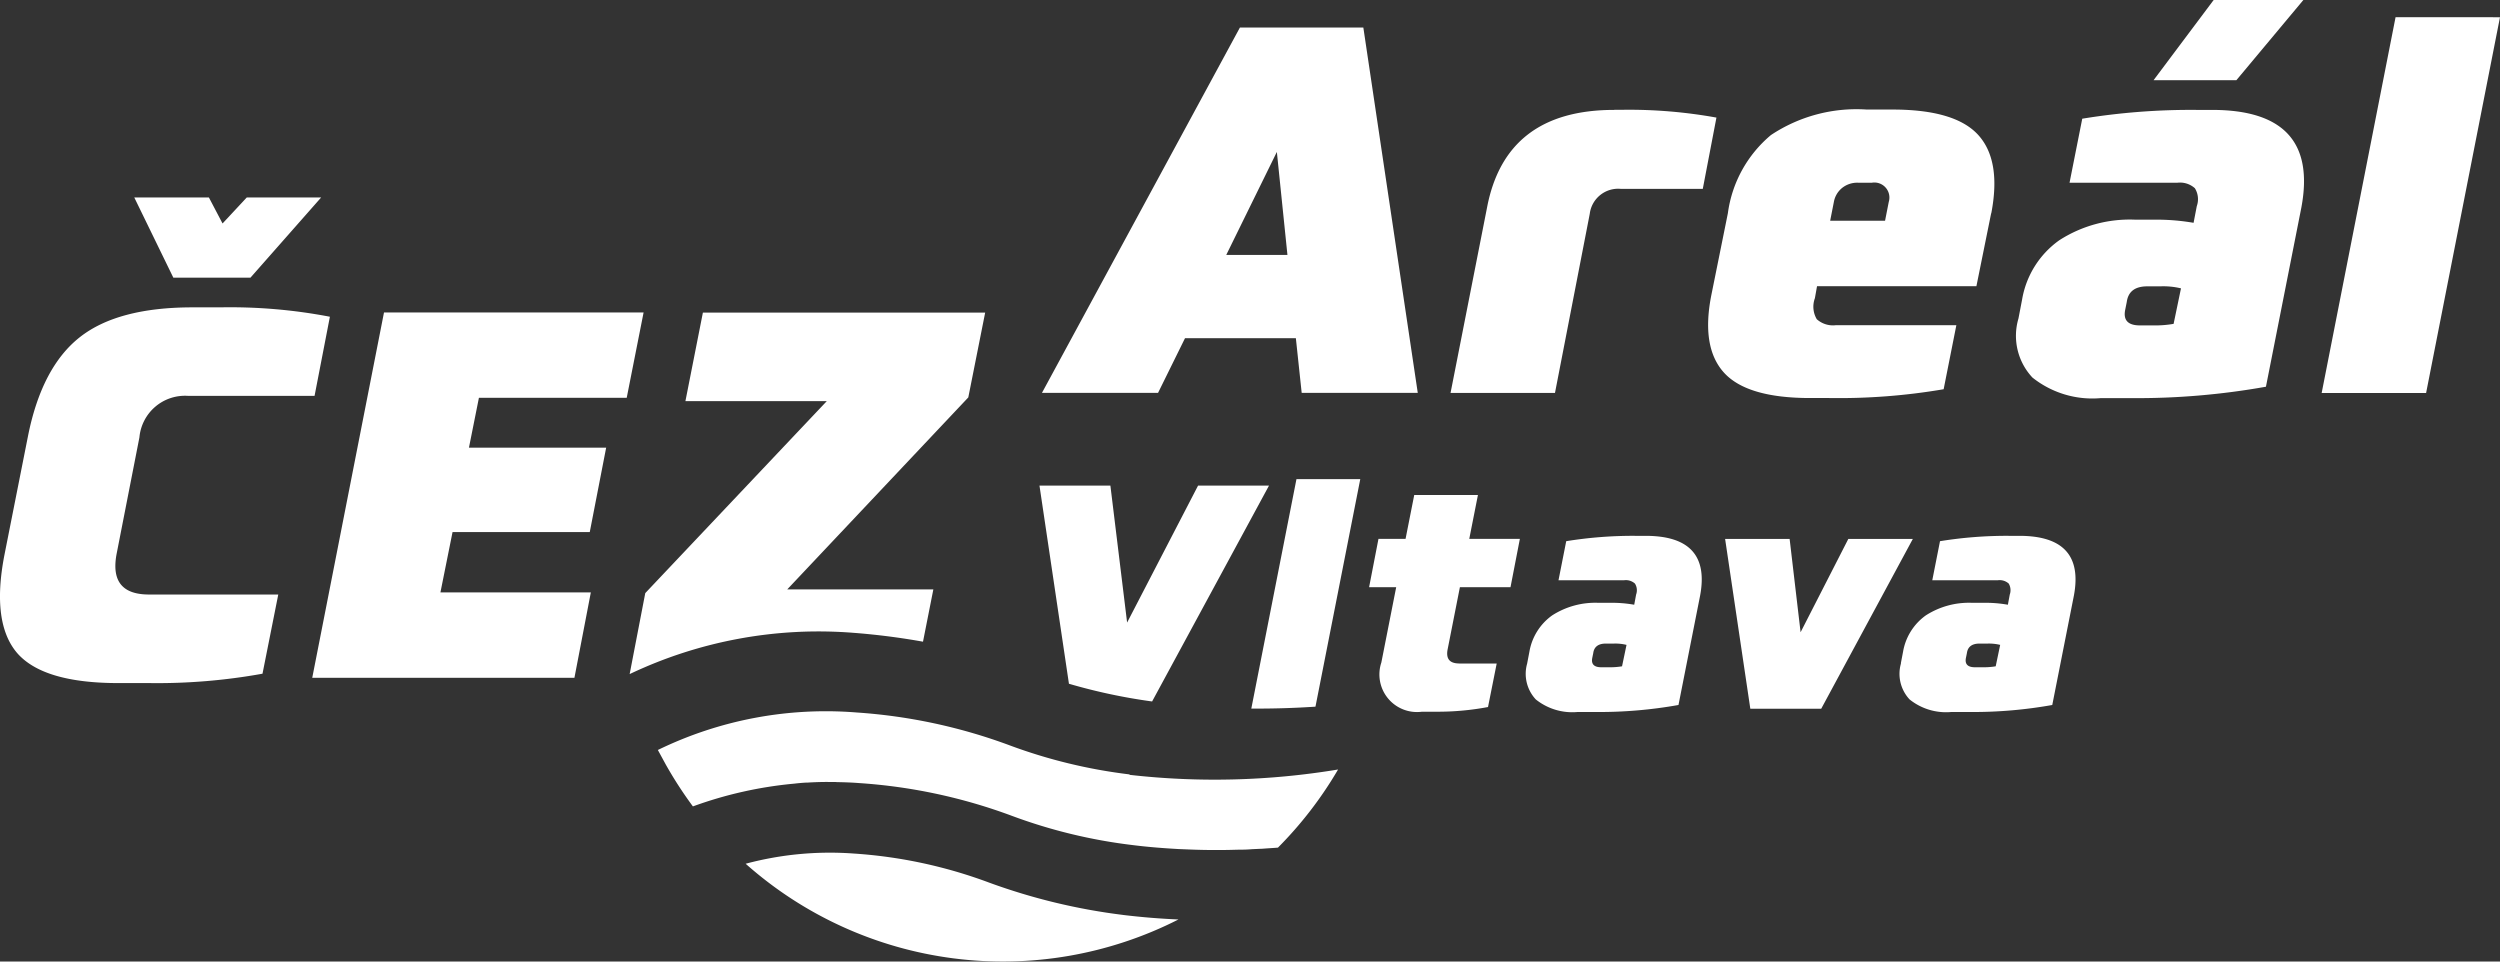 <svg xmlns="http://www.w3.org/2000/svg" width="160" height="61.538"><rect width="100%" height="100%" fill="#333333" stroke="none"/><path d="M16.8 43.117a37.825 37.825 0 0 1-7.262.6H7.574c-3.2 0-5.353-.639-6.471-1.916C0 40.517-.281 38.429.282 35.524L1.8 27.867q.881-4.368 3.3-6.28t7.2-1.916h1.787a33.867 33.867 0 0 1 7.026.6l-.981 5.064h-8.1a2.93 2.93 0 0 0-3.11 2.661l-1.447 7.392c-.357 1.779.327 2.661 2.061 2.661h8.273Zm-3.447-30.48h-4.76l2.5 5.133h4.937l4.524-5.133h-4.76l-1.551 1.665-.874-1.665ZM36.772 43.38H19.983l4.593-23.382H41.19l-1.08 5.46h-9.459l-.639 3.194h8.782l-1.049 5.4h-8.782l-.776 3.863h9.626l-1.049 5.46Zm56.616-.913h2.4l-.555 2.783a17.4 17.4 0 0 1-3.277.3h-.95a2.406 2.406 0 0 1-2.6-3.148l.95-4.821h-1.734l.6-3.095h1.734l.555-2.806h4.077l-.555 2.806h3.239l-.6 3.095h-3.239l-.783 3.969c-.122.608.122.912.745.912Zm4.352-.015.144-.753a3.6 3.6 0 0 1 1.452-2.312 5.1 5.1 0 0 1 2.981-.806h.684a8.116 8.116 0 0 1 1.589.122l.122-.654a.8.8 0 0 0-.076-.7.864.864 0 0 0-.692-.213h-4.2l.494-2.5a26.69 26.69 0 0 1 4.479-.342h.6q4.209 0 3.49 3.825l-1.384 7a28.785 28.785 0 0 1-5.285.449h-1.179a3.724 3.724 0 0 1-2.669-.806 2.4 2.4 0 0 1-.547-2.312Zm6.068.205.289-1.384a2.982 2.982 0 0 0-.806-.084h-.517c-.479 0-.753.205-.806.608l-.061.3c-.084.4.106.608.578.608h.517a4.58 4.58 0 0 0 .806-.061Zm11.436-2.205 3.049-5.961h4.129l-5.863 10.866h-4.539l-1.613-10.866h4.129l.7 5.961Zm6.41 2 .144-.753a3.6 3.6 0 0 1 1.452-2.312 5.1 5.1 0 0 1 2.981-.806h.684a8.116 8.116 0 0 1 1.589.122l.122-.654a.835.835 0 0 0-.068-.7.864.864 0 0 0-.692-.213h-4.2l.494-2.5a26.69 26.69 0 0 1 4.479-.342h.6q4.209 0 3.49 3.825l-1.384 7a28.7 28.7 0 0 1-5.277.449h-1.187a3.724 3.724 0 0 1-2.669-.806 2.4 2.4 0 0 1-.547-2.312Zm6.068.205.289-1.384a3.022 3.022 0 0 0-.806-.084h-.517c-.479 0-.753.205-.806.608l-.061.3c-.084.4.106.608.578.608h.517a4.58 4.58 0 0 0 .806-.061ZM83.308 25.144l-.373-3.5h-7.094l-1.726 3.5h-7.43l12.669-23.38h7.9l3.483 23.38Zm-1.589-15.42-3.239 6.592h3.916Zm21.586-2.698h.57a31.447 31.447 0 0 1 5.977.5l-.874 4.562h-5.239a1.831 1.831 0 0 0-1.995 1.598l-2.225 11.46h-6.684l2.334-11.854q1.186-6.262 8.144-6.258Zm24.128 6.63-.943 4.661h-10.2l-.137.768a1.571 1.571 0 0 0 .122 1.346 1.549 1.549 0 0 0 1.232.38h7.7l-.814 4.1a39.836 39.836 0 0 1-7.33.563h-1.217q-4.049 0-5.52-1.635t-.791-5l1.049-5.193a7.884 7.884 0 0 1 2.753-5 9.876 9.876 0 0 1 6.129-1.635h1.658q4.015 0 5.49 1.635t.829 5Zm-7.634-1.962h-.874a1.549 1.549 0 0 0-1.049.35 1.494 1.494 0 0 0-.509.882l-.236 1.2h3.513l.236-1.2a.963.963 0 0 0-1.08-1.232m9.381 8.692.236-1.232a5.846 5.846 0 0 1 2.38-3.779 8.327 8.327 0 0 1 4.882-1.315h1.11a13.9 13.9 0 0 1 2.6.2l.205-1.065a1.332 1.332 0 0 0-.122-1.148 1.419 1.419 0 0 0-1.133-.35h-6.889l.814-4.1a43.005 43.005 0 0 1 7.33-.563h.981q6.889 0 5.71 6.258L145.02 24.75a47.031 47.031 0 0 1-8.646.73h-1.924a6.148 6.148 0 0 1-4.372-1.315 3.906 3.906 0 0 1-.897-3.779Zm9.931.335.471-2.266a4.793 4.793 0 0 0-1.315-.129h-.84c-.791 0-1.224.335-1.315 1l-.1.5c-.137.669.182 1 .943 1h.844a6.863 6.863 0 0 0 1.315-.1M147.415 0l-4.287 5.133h-5.3L141.674 0Zm12.584 1.103-4.729 24.05h-6.684l4.73-24.051ZM71.887 58.557a38.752 38.752 0 0 1-8.577-2.068 30.457 30.457 0 0 0-8.676-1.863 20.869 20.869 0 0 0-6.912.654 24.792 24.792 0 0 0 27.7 3.566 45.228 45.228 0 0 1-3.543-.289Zm.403-8.995a33.477 33.477 0 0 1-7.68-1.863 34.763 34.763 0 0 0-9.786-2.1 24.546 24.546 0 0 0-12.721 2.4l.517.95a25.688 25.688 0 0 0 1.726 2.661 25.793 25.793 0 0 1 6.479-1.456q.388-.046.776-.068a1.852 1.852 0 0 0 .205-.008c.433-.023.882-.038 1.338-.03h.228a1.852 1.852 0 0 1 .205.008c.464.008.928.023 1.407.061a34.558 34.558 0 0 1 9.786 2.1 33.581 33.581 0 0 0 7.68 1.863c1.011.129 2.007.205 2.973.259.715.03 1.437.061 2.114.061h.669c.4 0 .791-.015 1.171-.023h.155c.205 0 .411-.015.616-.03l.5-.023c.091 0 .182-.008.274-.015.3-.023.593-.038.867-.061a24.9 24.9 0 0 0 3.848-5 48.249 48.249 0 0 1-13.345.342Zm11.9-4.335 2.867-14.561h-4.084l-2.889 14.683a56.749 56.749 0 0 0 4.106-.122m-10.455-.334 7.482-13.816h-4.54l-4.542 8.767-1.07-8.767h-4.539l1.886 12.683a36.467 36.467 0 0 0 5.315 1.133Zm-33.442-1.749a28.163 28.163 0 0 1 14.3-2.646 44.282 44.282 0 0 1 4.479.57l.662-3.346h-9.351l11.588-12.287 1.08-5.429H44.985l-1.118 5.665h9.049L41.297 37.959l-1 5.186" fill="#fff"/></svg>